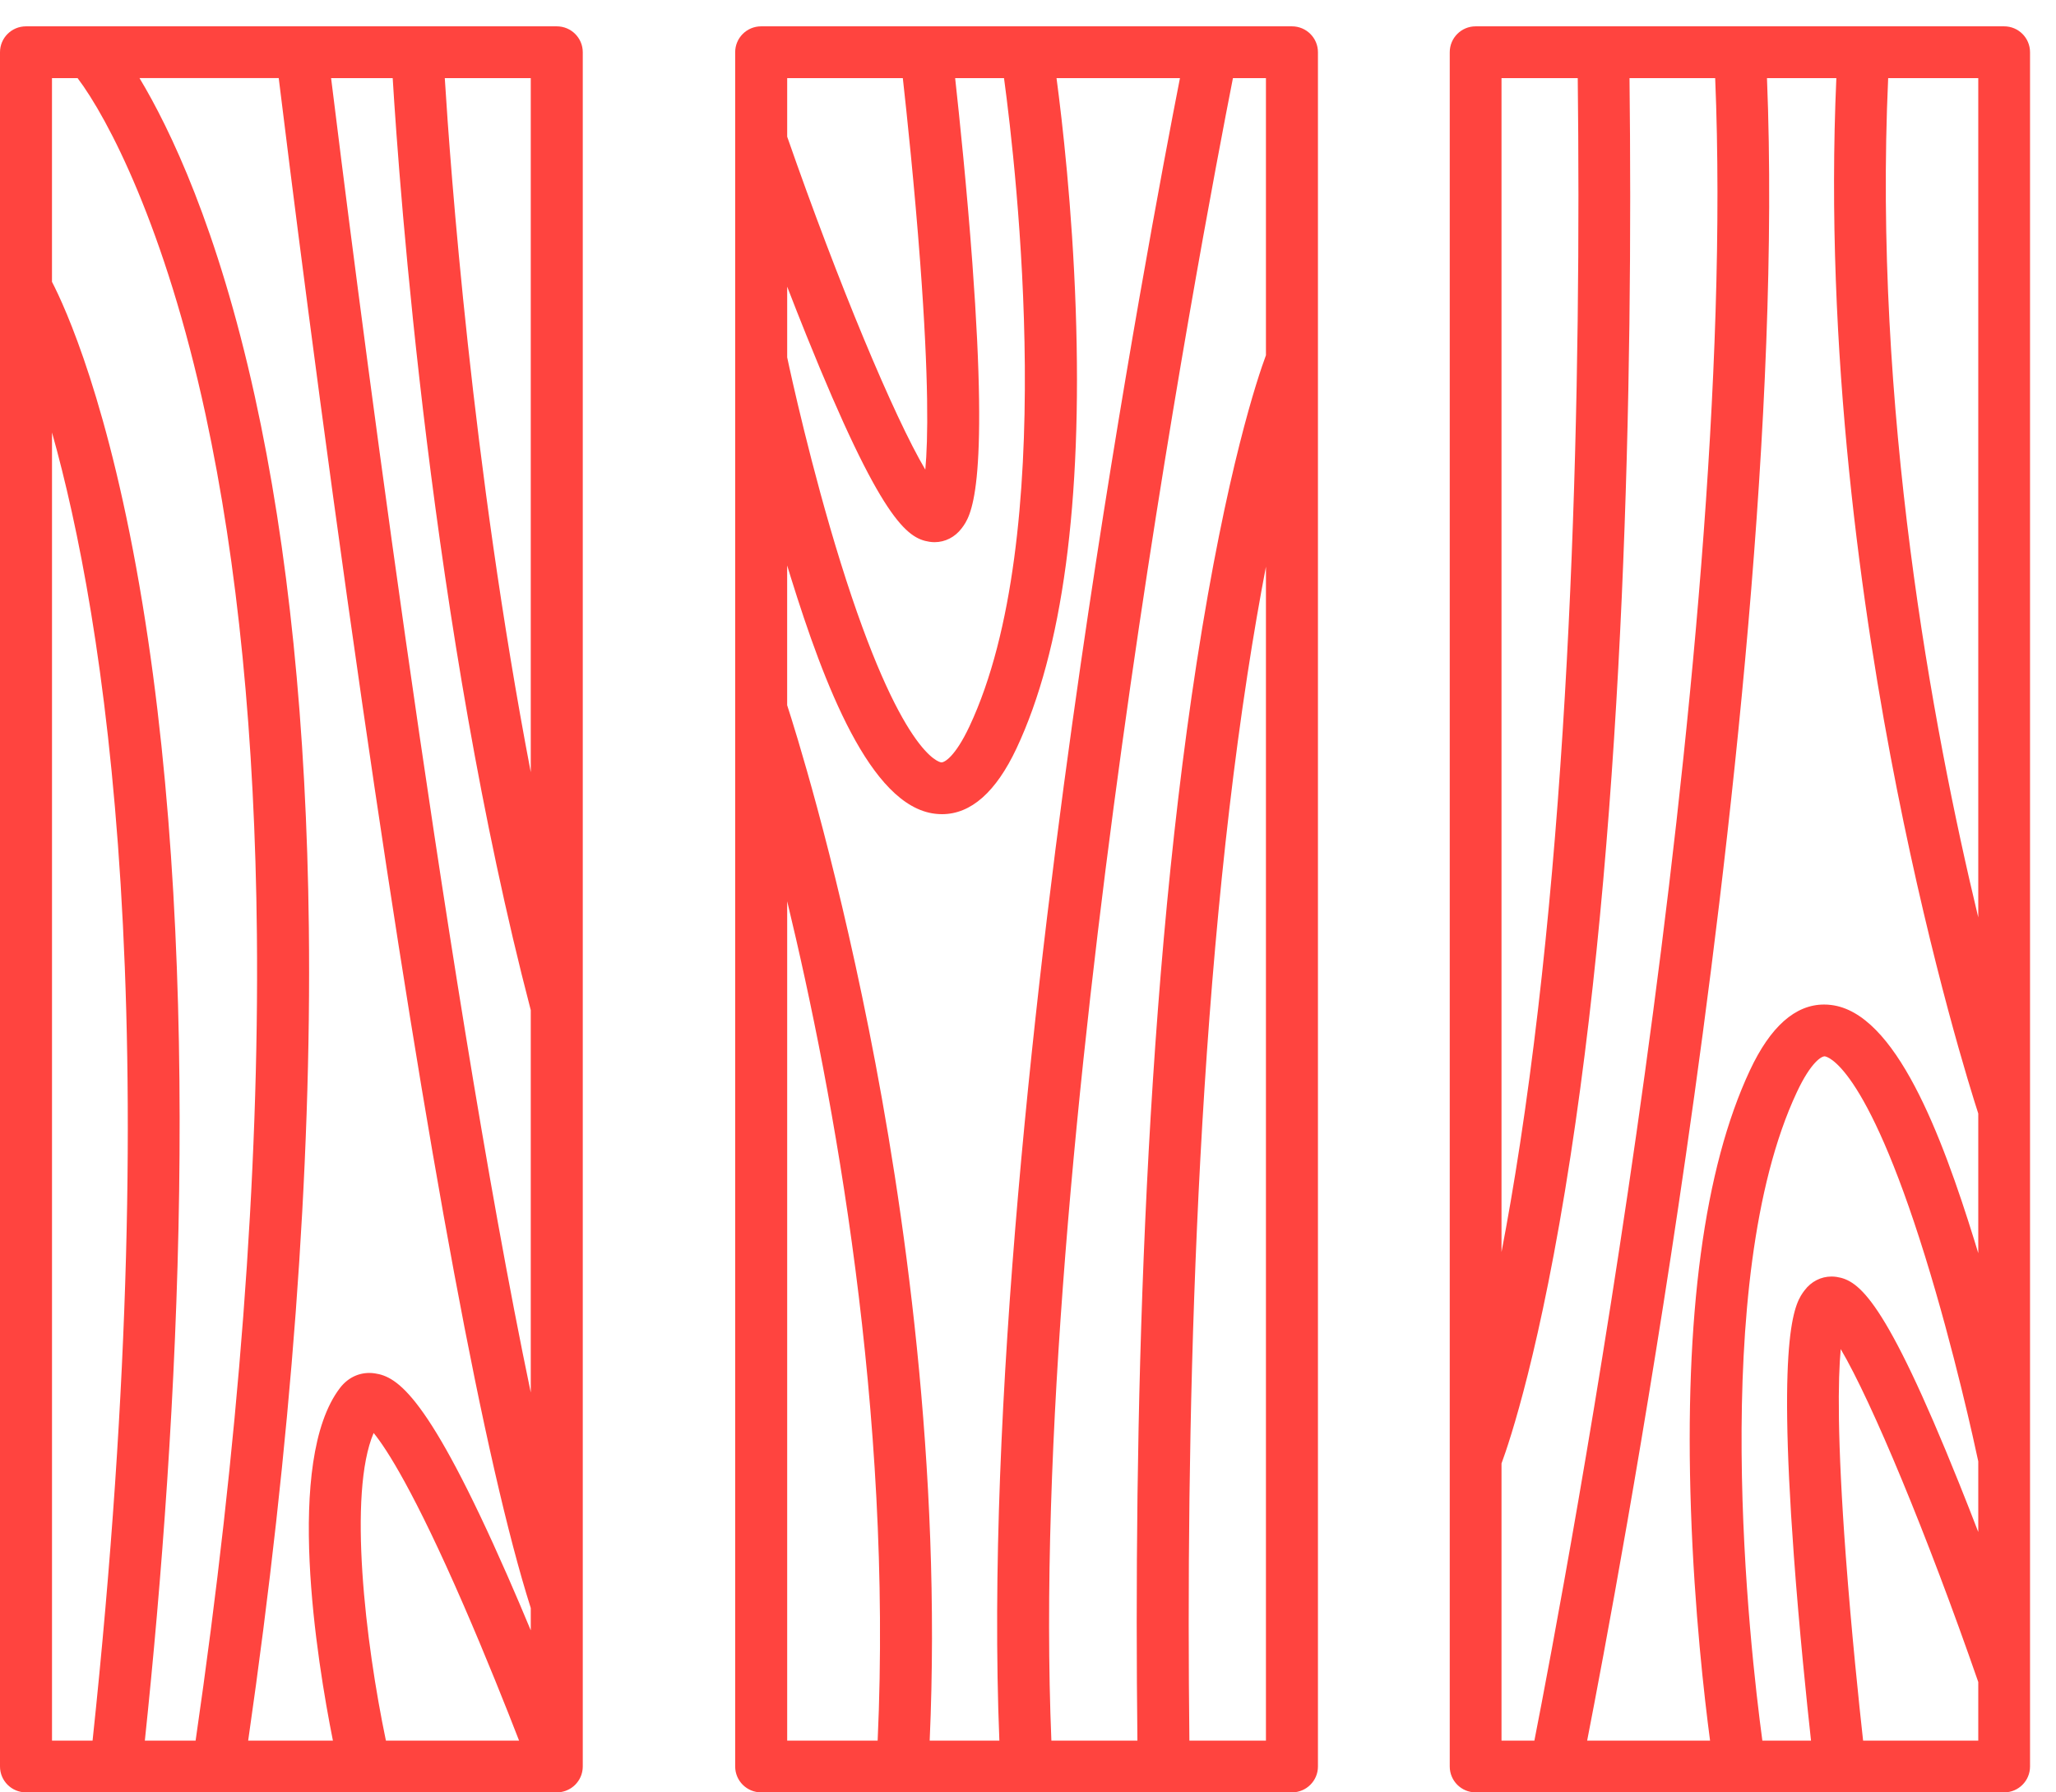 <?xml version="1.0" encoding="utf-8"?>
<!DOCTYPE svg PUBLIC "-//W3C//DTD SVG 1.1//EN" "http://www.w3.org/Graphics/SVG/1.1/DTD/svg11.dtd">
<svg version="1.1" baseProfile="full"
 xmlns="http://www.w3.org/2000/svg"
 xmlns:xlink="http://www.w3.org/1999/xlink"
 xmlns:ev="http://www.w3.org/2001/xml-events" 
  height="68px" 
  width="78px" 
>
<path fill="rgb( 255, 68, 63 )"
 d="M76.033,67.999 L69.822,67.999 C69.821,67.999 69.819,67.999 69.818,67.999 L59.024,67.999 C59.021,67.999 59.019,67.999 59.016,67.999 L55.982,67.999 C55.44,67.999 55,67.56 55,67.017 L55,55.354 C55,55.352 55,55.351 55,55.349 L55,19.856 C55,19.855 55,19.855 55,19.855 L55,1.981 C55,1.438 55.44,0.999 55.982,0.999 L76.033,0.999 C76.576,0.999 77.015,1.439 77.015,1.981 L77.015,42.067 C77.015,42.069 77.015,42.07 77.015,42.072 L77.015,55.333 C77.015,55.337 77.015,55.34 77.015,55.343 L77.015,67.017 C77.015,67.56 76.576,67.999 76.033,67.999 ZM70.026,59.041 C70.24,61.914 70.532,64.681 70.682,66.036 L75.051,66.036 L75.051,63.812 C73.115,58.232 71.014,53.186 69.833,51.182 C69.729,52.305 69.692,54.556 70.026,59.041 ZM66.86,66.036 L68.706,66.036 C68.545,64.57 68.26,61.828 68.054,59.009 C67.419,50.344 68.121,49.408 68.458,48.957 C68.711,48.618 69.085,48.429 69.483,48.429 C69.548,48.429 69.614,48.434 69.68,48.444 C70.522,48.576 71.511,49.273 74.32,56.263 C74.572,56.889 74.817,57.515 75.051,58.122 L75.051,55.441 C74.919,54.818 74.141,51.229 73.029,47.649 C70.758,40.335 69.294,40.083 69.232,40.076 C69.117,40.062 68.707,40.283 68.166,41.439 C64.801,48.627 66.385,62.513 66.86,66.036 ZM59.856,2.963 L56.964,2.963 L56.964,25.929 C56.964,25.93 56.964,25.93 56.964,25.93 L56.964,47.499 C57.195,46.294 57.432,44.93 57.666,43.396 C59.693,30.109 59.986,14.255 59.856,2.963 ZM65.07,2.963 L61.82,2.963 C61.951,14.384 61.65,30.414 59.584,43.849 C58.452,51.209 57.267,54.702 56.964,55.52 L56.964,55.52 L56.964,66.036 L58.211,66.036 C59.325,60.351 65.989,25.216 65.07,2.963 ZM75.051,2.963 L71.633,2.963 C71.065,15.455 73.301,27.528 75.051,34.805 L75.051,2.963 ZM75.051,42.244 C74.762,41.353 73.314,36.744 71.966,29.949 C70.649,23.315 69.207,13.336 69.667,2.963 L67.035,2.963 C67.543,15.557 65.659,32.047 63.96,43.812 C62.443,54.321 60.808,62.985 60.213,66.036 L64.876,66.036 C64.658,64.389 64.283,61.119 64.151,57.28 C63.899,49.926 64.651,44.316 66.387,40.608 C67.163,38.949 68.109,38.11 69.203,38.11 C69.288,38.11 69.374,38.115 69.462,38.126 C71.916,38.414 73.662,43.062 74.909,47.079 C74.957,47.234 75.004,47.388 75.051,47.543 L75.051,47.543 L75.051,42.244 ZM50,67.017 C50,67.56 49.558,67.999 49.014,67.999 L28.877,67.999 C28.332,67.999 27.891,67.56 27.891,67.017 L27.891,26.932 C27.891,26.93 27.891,26.928 27.891,26.926 L27.891,13.665 C27.891,13.661 27.891,13.658 27.891,13.655 L27.891,1.981 C27.891,1.438 28.332,0.999 28.877,0.999 L35.115,0.999 C35.116,0.999 35.117,0.999 35.119,0.999 L45.959,0.999 C45.962,0.999 45.964,0.999 45.966,0.999 L49.014,0.999 C49.558,0.999 50,1.438 50,1.981 L50,13.644 C50,13.645 50,13.647 50,13.649 L50,59.143 C50,59.143 50,59.143 50,59.144 L50,67.017 ZM29.864,66.036 L33.296,66.036 C33.866,53.543 31.621,41.47 29.864,34.193 L29.864,66.036 ZM34.91,9.956 C34.695,7.083 34.402,4.317 34.251,2.963 L29.864,2.963 L29.864,5.186 C31.808,10.765 33.918,15.812 35.104,17.817 C35.209,16.693 35.245,14.441 34.91,9.956 ZM38.09,2.963 L36.236,2.963 C36.397,4.429 36.683,7.17 36.89,9.989 C37.528,18.654 36.823,19.591 36.485,20.041 C36.23,20.379 35.855,20.569 35.455,20.569 C35.39,20.569 35.324,20.564 35.257,20.553 C34.412,20.422 33.419,19.726 30.598,12.736 C30.345,12.109 30.098,11.483 29.864,10.875 L29.864,13.557 C29.996,14.18 30.777,17.769 31.894,21.35 C34.175,28.663 35.645,28.915 35.707,28.923 C35.823,28.936 36.234,28.715 36.778,27.559 C40.157,20.371 38.566,6.485 38.09,2.963 ZM40.082,2.963 C40.301,4.609 40.678,7.879 40.81,11.719 C41.064,19.072 40.308,24.682 38.565,28.39 C37.785,30.049 36.835,30.888 35.737,30.888 C35.651,30.888 35.564,30.883 35.476,30.872 C33.012,30.584 31.258,25.936 30.006,21.918 C29.958,21.764 29.91,21.609 29.864,21.455 L29.863,21.455 L29.863,26.754 C30.153,27.645 31.608,32.254 32.962,39.049 C34.285,45.682 35.732,55.661 35.27,66.036 L37.914,66.036 C37.403,53.441 39.296,36.951 41.001,25.187 C42.525,14.676 44.167,6.013 44.765,2.963 L40.082,2.963 ZM48.027,2.963 L46.775,2.963 C45.656,8.647 38.964,43.781 39.887,66.036 L43.151,66.036 C43.019,54.614 43.321,38.584 45.397,25.149 C46.534,17.789 47.723,14.296 48.027,13.478 L48.027,13.478 L48.027,2.963 ZM48.027,21.499 C47.796,22.704 47.558,24.068 47.323,25.602 C45.287,38.889 44.993,54.743 45.123,66.036 L48.027,66.036 L48.027,53.069 C48.027,53.068 48.027,53.068 48.027,53.068 L48.027,21.499 ZM22.105,67.095 C22.104,67.108 22.103,67.122 22.101,67.135 C22.099,67.152 22.096,67.169 22.093,67.186 C22.091,67.202 22.088,67.219 22.084,67.234 C22.081,67.248 22.077,67.262 22.073,67.275 C22.069,67.293 22.064,67.311 22.058,67.328 C22.054,67.34 22.049,67.351 22.045,67.363 C22.038,67.381 22.031,67.399 22.023,67.417 C22.018,67.428 22.013,67.439 22.007,67.45 C21.999,67.467 21.99,67.484 21.981,67.501 C21.974,67.513 21.967,67.524 21.959,67.536 C21.95,67.55 21.941,67.564 21.931,67.578 C21.922,67.591 21.912,67.604 21.902,67.617 C21.893,67.628 21.884,67.64 21.875,67.651 C21.863,67.665 21.851,67.679 21.838,67.692 C21.829,67.701 21.82,67.71 21.811,67.72 C21.798,67.733 21.784,67.744 21.77,67.757 C21.76,67.765 21.75,67.774 21.739,67.783 C21.725,67.794 21.711,67.804 21.697,67.814 C21.685,67.823 21.672,67.832 21.659,67.841 C21.647,67.848 21.634,67.856 21.621,67.863 C21.605,67.873 21.588,67.882 21.572,67.89 C21.561,67.896 21.55,67.901 21.538,67.906 C21.519,67.916 21.499,67.924 21.479,67.932 C21.474,67.934 21.47,67.936 21.465,67.938 C21.458,67.94 21.452,67.942 21.445,67.944 C21.428,67.949 21.412,67.955 21.395,67.96 C21.38,67.964 21.365,67.968 21.351,67.971 C21.337,67.975 21.322,67.978 21.308,67.981 C21.287,67.985 21.265,67.988 21.244,67.99 C21.244,67.99 8.275,67.999 8.274,67.999 L4.403,67.999 C4.402,67.999 4.401,67.999 4.4,67.999 C4.399,67.999 4.398,67.999 4.397,67.999 L0.986,67.999 C0.441,67.999 0,67.56 0,67.017 L0,57.813 L0,51.739 L0,1.981 C0,1.438 0.441,0.999 0.986,0.999 L21.123,0.999 C21.667,0.999 22.109,1.438 22.109,1.981 L22.109,17.906 L22.109,23.98 L22.109,60.842 C22.109,60.845 22.109,67.014 22.109,67.017 C22.109,67.023 22.108,67.029 22.108,67.035 C22.108,67.055 22.107,67.075 22.105,67.095 ZM14.641,66.036 L19.693,66.036 C19.216,64.806 18.448,62.875 17.593,60.907 C15.721,56.6 14.672,54.972 14.175,54.364 C13.196,56.658 13.86,62.301 14.641,66.036 ZM1.973,51.739 L1.973,57.813 L1.973,66.036 L3.512,66.036 C6.43,38.545 3.946,23.422 1.973,16.408 L1.973,51.739 ZM1.972,2.963 L1.972,10.692 C2.463,11.637 4.155,15.298 5.405,22.901 C7.721,36.987 6.769,53.929 5.495,66.036 L7.421,66.036 C9.053,54.801 9.836,44.511 9.746,35.443 C9.673,28.012 9.018,21.38 7.799,15.731 C6.27,8.639 4.092,4.48 2.943,2.963 L1.972,2.963 ZM12.561,2.963 C13.285,8.851 16.816,36.96 20.136,52.829 L20.136,38.322 C16.36,23.863 15.148,7.061 14.898,2.963 L12.561,2.963 ZM20.136,23.98 L20.136,17.906 L20.136,2.963 L16.874,2.963 C17.084,6.353 17.905,17.642 20.136,29.296 L20.136,23.98 ZM20.136,61.005 C18.399,55.533 16.249,43.999 13.746,26.712 C12.164,15.788 10.931,5.881 10.574,2.962 L5.292,2.962 C6.45,4.887 8.26,8.651 9.665,15.028 C10.938,20.805 11.629,27.584 11.717,35.175 C11.823,44.33 11.049,54.707 9.415,66.036 L12.63,66.036 C12.021,62.982 10.792,55.422 12.896,52.659 C13.224,52.229 13.707,52.026 14.221,52.103 C15.08,52.229 16.246,52.937 19.244,59.762 C19.554,60.468 19.854,61.174 20.136,61.852 L20.136,61.005 ZM21.123,67.999 C21.122,67.999 21.121,67.999 21.119,67.999 L21.218,67.994 C21.186,67.997 21.155,67.999 21.123,67.999 Z "/>
</svg>
